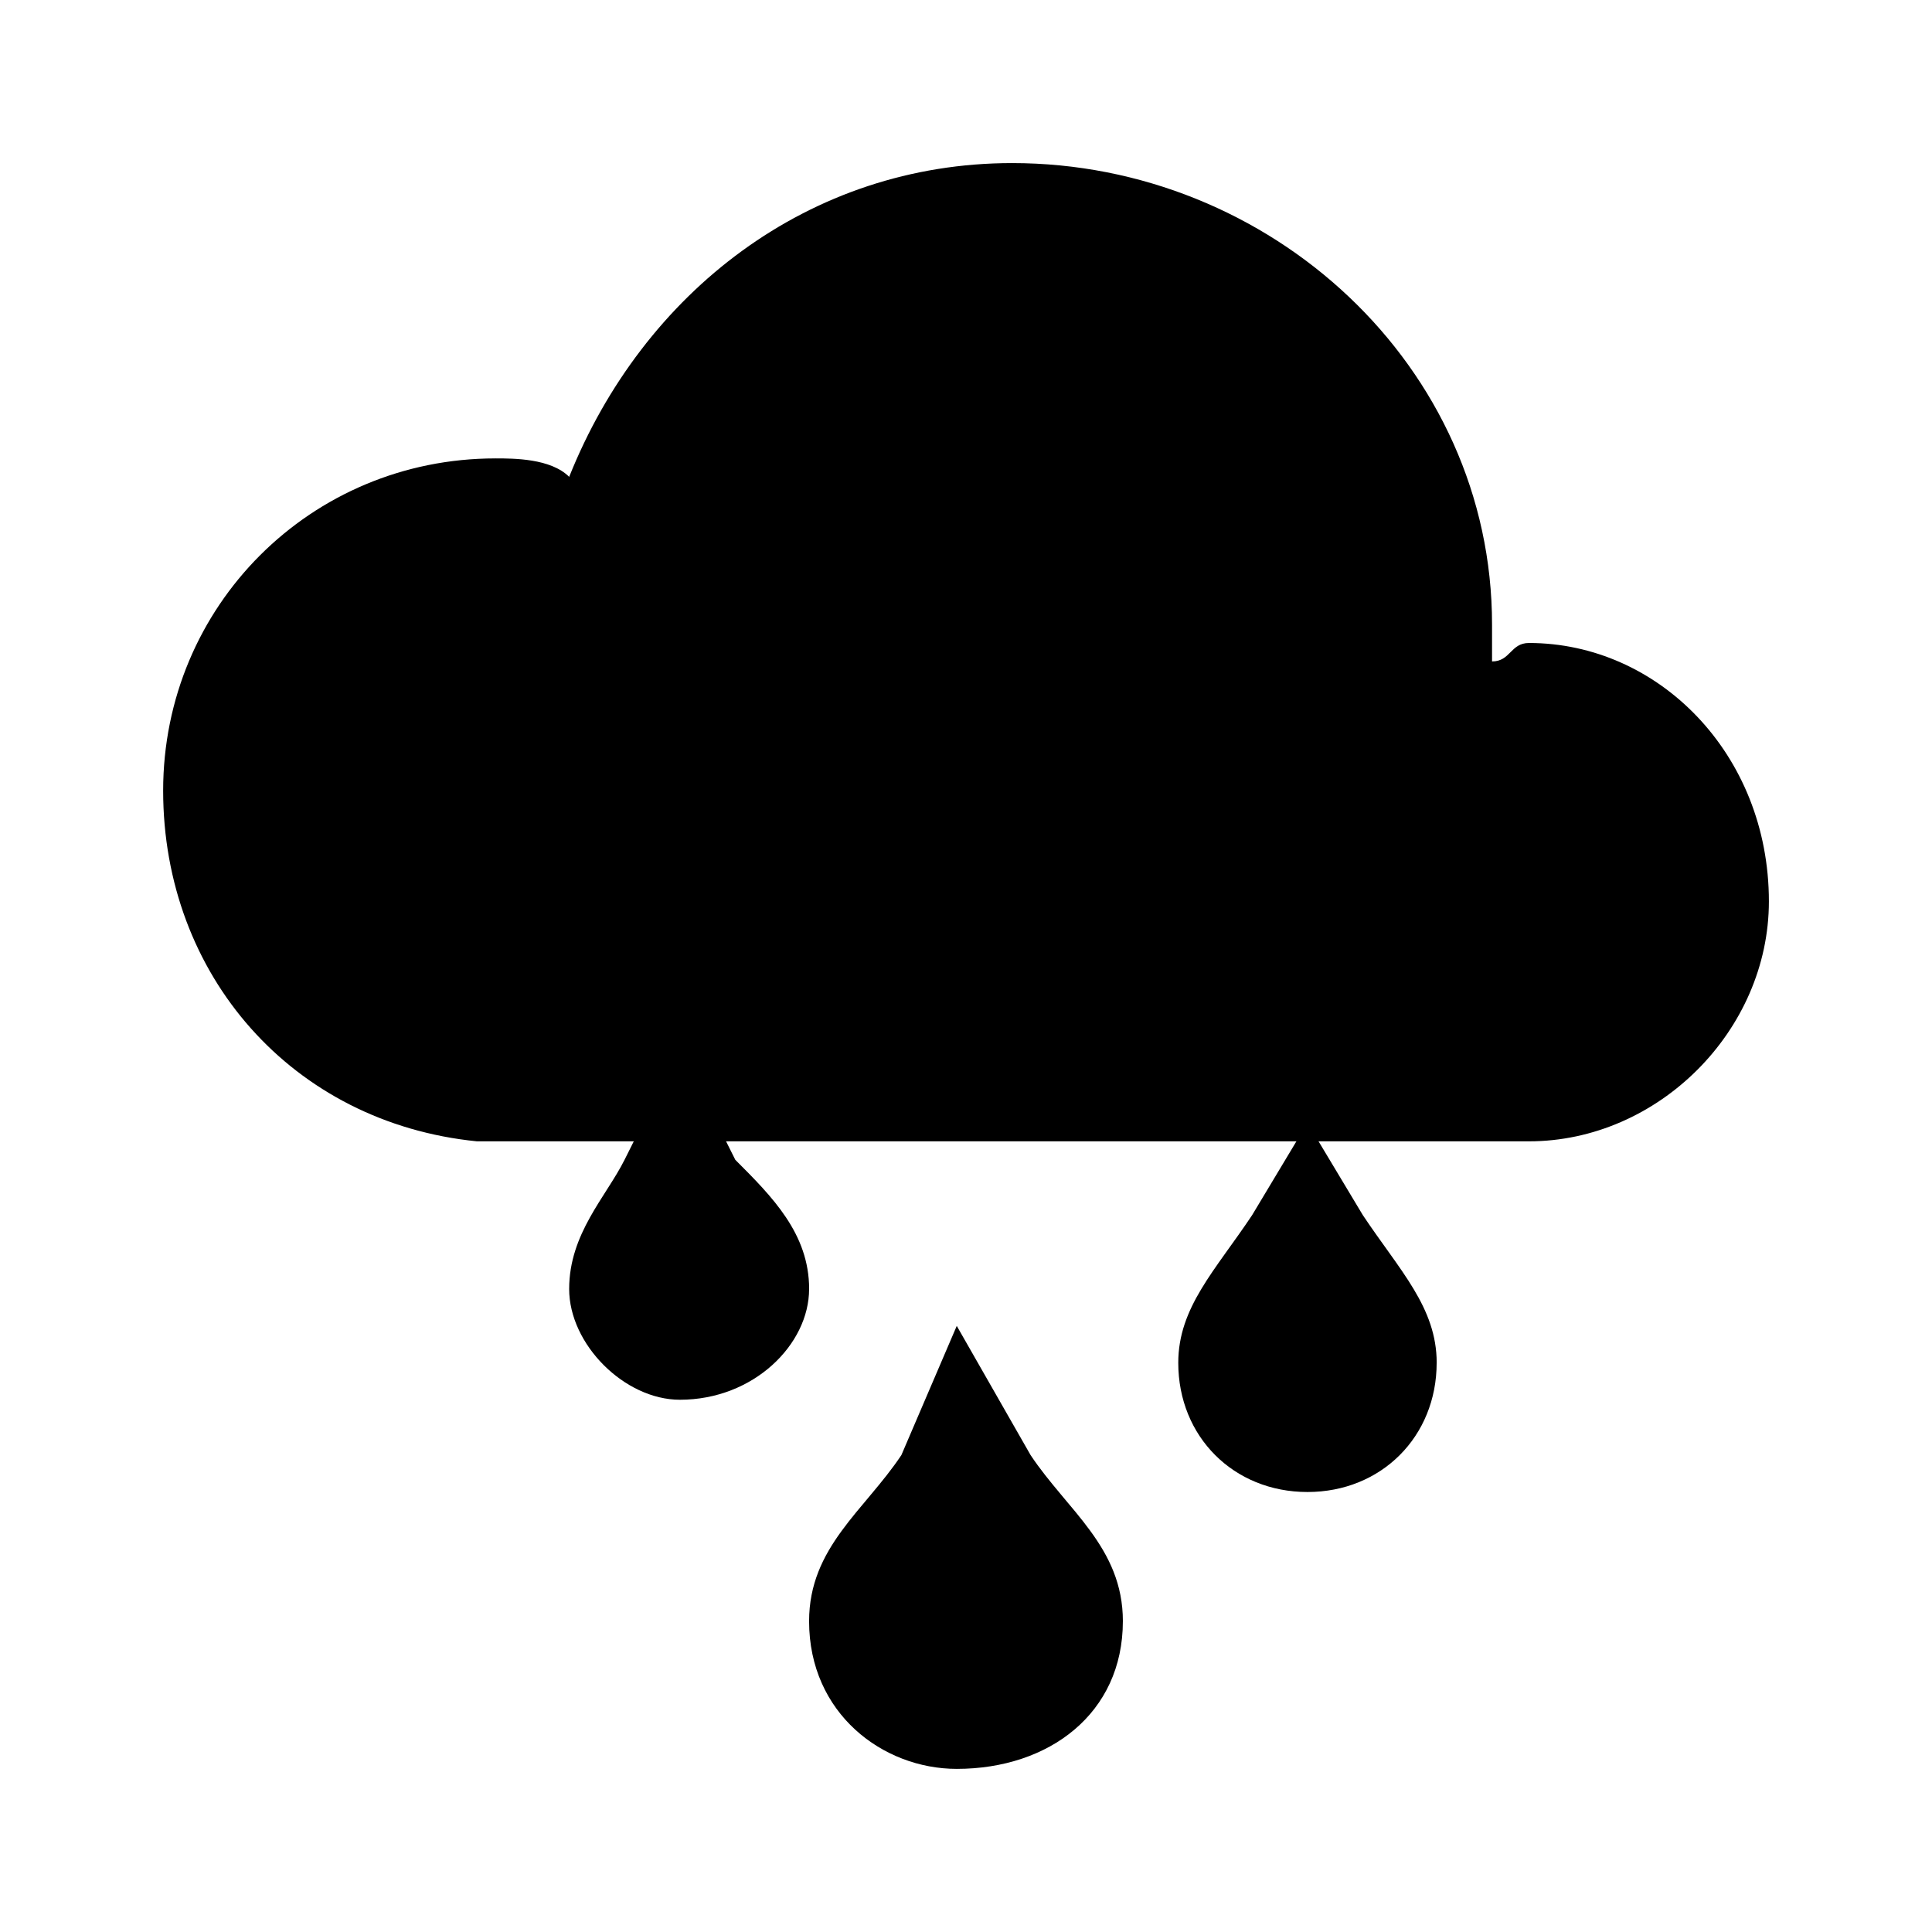 <?xml version="1.0" encoding="UTF-8"?>
<!-- Uploaded to: SVG Repo, www.svgrepo.com, Generator: SVG Repo Mixer Tools -->
<svg fill="#000000" width="800px" height="800px" version="1.1" viewBox="144 144 512 512" xmlns="http://www.w3.org/2000/svg">
 <g fill-rule="evenodd">
  <path d="m275.27 265.48c4.891 0 14.676 0 19.566 4.891 19.566-48.914 63.586-83.152 117.39-83.152 68.48 0 127.18 53.805 127.18 122.29v9.781c4.891 0 4.891-4.891 9.781-4.891 34.238 0 63.586 29.348 63.586 68.48 0 34.238-29.348 63.586-63.586 63.586h-278.8c-48.914-4.891-83.152-44.023-83.152-92.938 0-48.914 39.129-88.043 88.043-88.043z"/>
  <path d="m441.57 573.64c0 24.457-19.566 39.129-44.023 39.129-19.566 0-39.129-14.676-39.129-39.129 0-19.566 14.676-29.348 24.457-44.023l14.676-34.238 19.566 34.238c9.781 14.676 24.457 24.457 24.457 44.023z"/>
  <path d="m524.73 505.16c0 19.566-14.676 34.238-34.238 34.238-19.566 0-34.238-14.676-34.238-34.238 0-14.676 9.781-24.457 19.566-39.129l14.676-24.457 14.676 24.457c9.781 14.676 19.566 24.457 19.566 39.129z"/>
  <path d="m358.42 485.6c0 14.676-14.676 29.348-34.238 29.348-14.676 0-29.348-14.676-29.348-29.348 0-14.676 9.781-24.457 14.676-34.238l14.676-29.348 14.676 29.348c9.781 9.781 19.566 19.566 19.566 34.238z"/>
 </g>
</svg>
